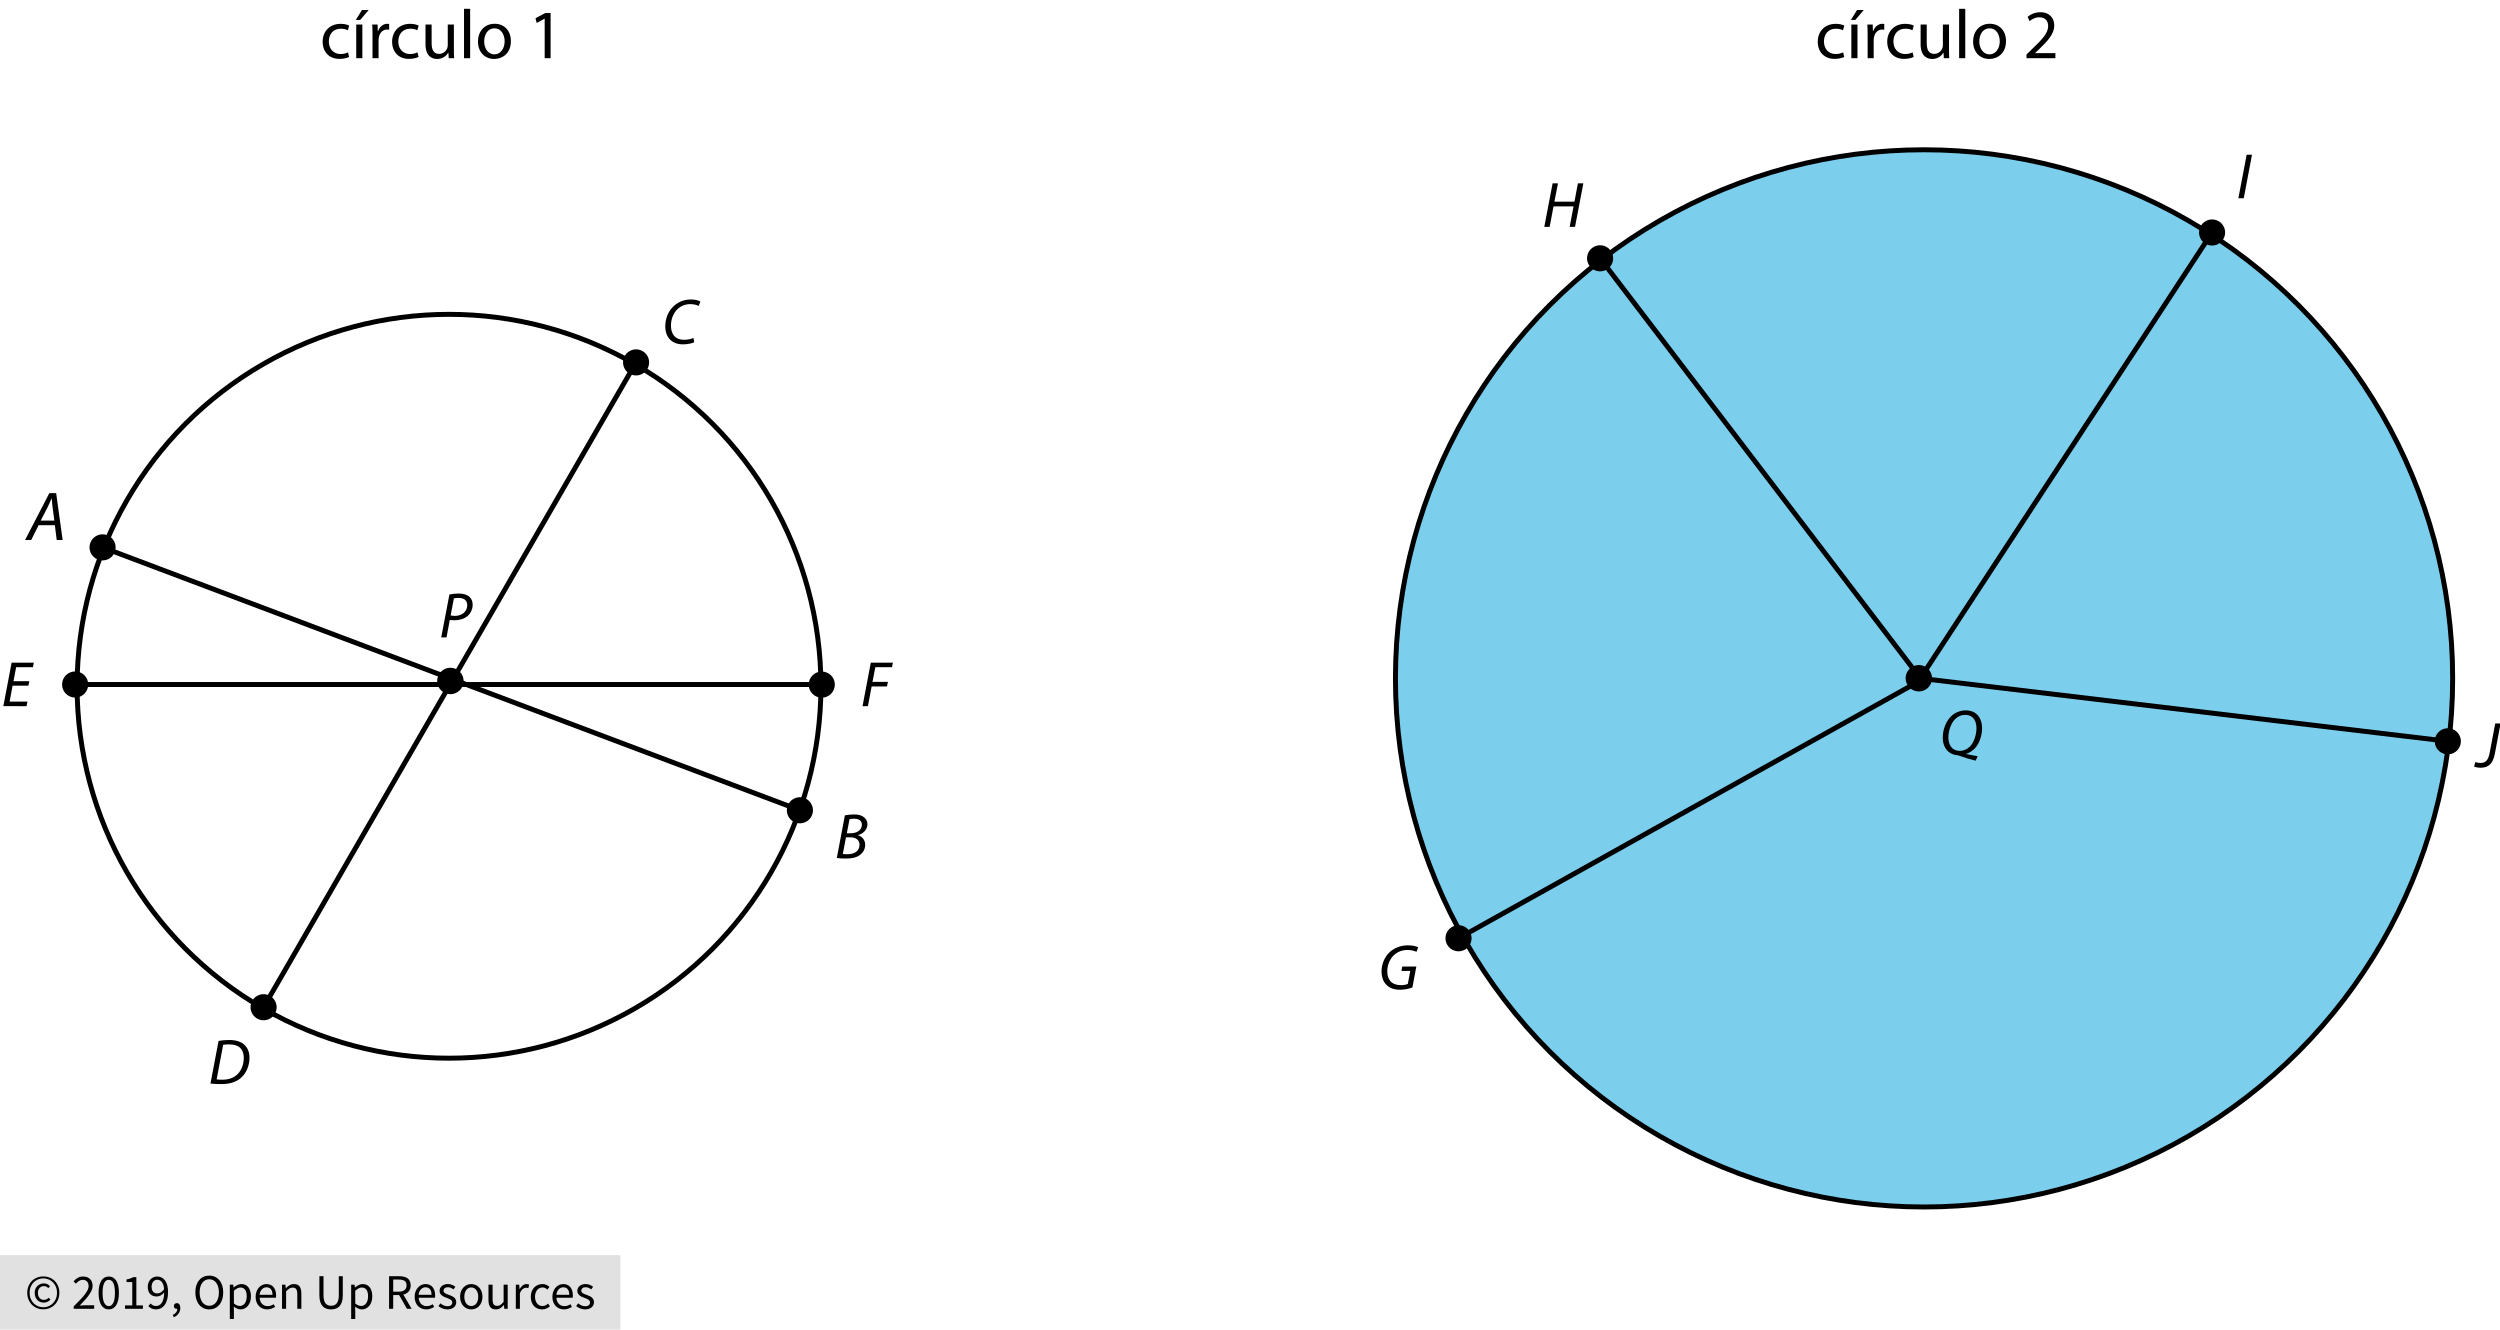 <?xml version="1.0" encoding="utf-8"?>
<!-- Generator: Adobe Illustrator 23.0.3, SVG Export Plug-In . SVG Version: 6.00 Build 0)  -->
<svg version="1.1" xmlns="http://www.w3.org/2000/svg" xmlns:xlink="http://www.w3.org/1999/xlink" x="0px" y="0px"
	 viewBox="0 0 503.306 267.692" style="enable-background:new 0 0 503.306 267.692;" xml:space="preserve">
<style type="text/css">
	.st0{fill:#E1E1E1;}
	.st1{fill:#7BCEEC;stroke:#000000;stroke-miterlimit:10;}
	.st2{fill:none;stroke:#000000;stroke-miterlimit:10;}
</style>
<g id="Copyright">
	<rect y="252.692" class="st0" width="124.898" height="15"/>
	<g>
		<path d="M8.72,263.602c-0.434,0-0.847-0.078-1.24-0.235c-0.394-0.157-0.737-0.38-1.03-0.67c-0.293-0.29-0.527-0.64-0.7-1.05
			c-0.173-0.41-0.26-0.872-0.26-1.385c0-0.506,0.086-0.963,0.26-1.37c0.173-0.406,0.407-0.753,0.7-1.04
			c0.293-0.287,0.636-0.506,1.03-0.66c0.393-0.153,0.807-0.23,1.24-0.23c0.433,0,0.845,0.077,1.235,0.23s0.733,0.373,1.03,0.66
			c0.297,0.287,0.532,0.634,0.705,1.04c0.173,0.407,0.26,0.864,0.26,1.37c0,0.513-0.087,0.975-0.26,1.385
			c-0.173,0.41-0.408,0.76-0.705,1.05c-0.296,0.29-0.64,0.513-1.03,0.67S9.153,263.602,8.72,263.602z M8.72,263.182
			c0.38,0,0.736-0.07,1.07-0.21c0.333-0.14,0.625-0.338,0.875-0.595c0.25-0.256,0.448-0.563,0.595-0.92
			c0.147-0.356,0.22-0.755,0.22-1.195c0-0.433-0.073-0.828-0.22-1.185c-0.146-0.356-0.345-0.662-0.595-0.915
			s-0.542-0.448-0.875-0.585c-0.333-0.137-0.69-0.205-1.07-0.205c-0.38,0-0.737,0.068-1.07,0.205s-0.625,0.332-0.875,0.585
			s-0.448,0.559-0.595,0.915c-0.147,0.357-0.22,0.752-0.22,1.185c0,0.44,0.073,0.838,0.22,1.195c0.146,0.357,0.345,0.664,0.595,0.92
			c0.25,0.257,0.542,0.455,0.875,0.595S8.34,263.182,8.72,263.182z M8.8,262.242c-0.253,0-0.49-0.045-0.71-0.135
			c-0.22-0.09-0.413-0.22-0.58-0.39c-0.167-0.17-0.296-0.376-0.39-0.62c-0.094-0.243-0.14-0.521-0.14-0.835
			c0-0.287,0.052-0.546,0.155-0.78c0.104-0.233,0.24-0.434,0.41-0.6s0.367-0.293,0.59-0.38c0.224-0.086,0.455-0.13,0.695-0.13
			c0.28,0,0.518,0.055,0.715,0.165s0.375,0.245,0.535,0.405l-0.35,0.39c-0.133-0.133-0.269-0.235-0.405-0.305
			c-0.137-0.07-0.292-0.105-0.465-0.105c-0.367,0-0.662,0.125-0.885,0.375c-0.224,0.25-0.335,0.572-0.335,0.965
			c0,0.44,0.108,0.789,0.325,1.045c0.217,0.257,0.505,0.385,0.865,0.385c0.213,0,0.4-0.042,0.56-0.125
			c0.16-0.083,0.313-0.188,0.46-0.315l0.3,0.42c-0.187,0.16-0.383,0.295-0.59,0.405S9.1,262.242,8.8,262.242z"/>
		<path d="M14.84,263.492v-0.49c0.48-0.48,0.907-0.913,1.28-1.3c0.373-0.387,0.687-0.745,0.94-1.075
			c0.253-0.33,0.446-0.633,0.58-0.91c0.133-0.277,0.2-0.545,0.2-0.805c0-0.367-0.1-0.667-0.3-0.9c-0.2-0.233-0.503-0.35-0.91-0.35
			c-0.267,0-0.513,0.075-0.74,0.225c-0.227,0.15-0.434,0.332-0.62,0.545l-0.47-0.47c0.267-0.293,0.55-0.528,0.85-0.705
			s0.66-0.265,1.08-0.265c0.593,0,1.06,0.172,1.4,0.515s0.51,0.798,0.51,1.365c0,0.3-0.065,0.602-0.195,0.905s-0.31,0.617-0.54,0.94
			s-0.503,0.66-0.82,1.01c-0.317,0.35-0.665,0.722-1.045,1.115c0.173-0.013,0.353-0.027,0.54-0.04c0.187-0.013,0.363-0.02,0.53-0.02
			h1.85v0.71H14.84z"/>
		<path d="M21.9,263.612c-0.647,0-1.15-0.287-1.51-0.86c-0.36-0.573-0.54-1.396-0.54-2.47s0.18-1.89,0.54-2.45s0.863-0.84,1.51-0.84
			c0.64,0,1.14,0.28,1.5,0.84c0.36,0.56,0.54,1.377,0.54,2.45s-0.18,1.896-0.54,2.47C23.04,263.326,22.54,263.612,21.9,263.612z
			 M21.9,262.952c0.187,0,0.355-0.052,0.505-0.155c0.15-0.104,0.28-0.264,0.39-0.48c0.11-0.217,0.195-0.494,0.255-0.83
			c0.06-0.337,0.09-0.738,0.09-1.205s-0.03-0.867-0.09-1.2c-0.06-0.333-0.145-0.605-0.255-0.815c-0.11-0.21-0.24-0.365-0.39-0.465
			s-0.318-0.15-0.505-0.15c-0.187,0-0.357,0.05-0.51,0.15s-0.285,0.255-0.395,0.465s-0.195,0.482-0.255,0.815
			c-0.06,0.333-0.09,0.733-0.09,1.2c0,0.934,0.115,1.612,0.345,2.035S21.526,262.952,21.9,262.952z"/>
		<path d="M25.17,263.492v-0.68h1.46v-4.7h-1.16v-0.53c0.293-0.053,0.548-0.118,0.765-0.195s0.412-0.168,0.585-0.275h0.63v5.7h1.32
			v0.68H25.17z"/>
		<path d="M31.399,263.612c-0.34,0-0.638-0.063-0.895-0.19c-0.256-0.127-0.472-0.287-0.645-0.48l0.46-0.52
			c0.133,0.153,0.292,0.276,0.475,0.37c0.184,0.094,0.375,0.14,0.575,0.14c0.227,0,0.44-0.046,0.64-0.14
			c0.2-0.093,0.376-0.248,0.53-0.465c0.153-0.216,0.277-0.498,0.37-0.845s0.143-0.777,0.15-1.29c-0.2,0.253-0.434,0.453-0.7,0.6
			c-0.267,0.147-0.533,0.22-0.8,0.22c-0.553,0-0.993-0.163-1.32-0.49c-0.327-0.326-0.49-0.82-0.49-1.48
			c0-0.306,0.05-0.585,0.15-0.835c0.1-0.25,0.235-0.465,0.405-0.645c0.17-0.18,0.37-0.32,0.6-0.42s0.471-0.15,0.725-0.15
			c0.313,0,0.605,0.063,0.875,0.19c0.27,0.127,0.503,0.318,0.7,0.575c0.197,0.256,0.35,0.577,0.46,0.96s0.165,0.832,0.165,1.345
			c0,0.64-0.067,1.185-0.2,1.635c-0.133,0.45-0.313,0.816-0.54,1.1c-0.227,0.283-0.485,0.49-0.775,0.62
			C32.024,263.547,31.72,263.612,31.399,263.612z M31.7,260.392c0.213,0,0.438-0.066,0.675-0.2s0.458-0.35,0.665-0.65
			c-0.053-0.626-0.2-1.1-0.44-1.42c-0.24-0.32-0.563-0.48-0.97-0.48c-0.153,0-0.298,0.034-0.435,0.1
			c-0.137,0.067-0.255,0.162-0.355,0.285c-0.1,0.123-0.179,0.271-0.235,0.445s-0.085,0.363-0.085,0.57c0,0.42,0.097,0.75,0.29,0.99
			C31.003,260.272,31.3,260.392,31.7,260.392z"/>
		<path d="M34.99,265.192l-0.2-0.48c0.286-0.127,0.51-0.295,0.67-0.505c0.16-0.21,0.236-0.448,0.23-0.715
			c-0.02,0.006-0.054,0.01-0.1,0.01c-0.16,0-0.298-0.048-0.415-0.145S35,263.119,35,262.932c0-0.18,0.06-0.321,0.18-0.425
			c0.12-0.104,0.263-0.155,0.43-0.155c0.213,0,0.381,0.087,0.505,0.26s0.185,0.41,0.185,0.71c0,0.433-0.117,0.81-0.35,1.13
			S35.396,265.019,34.99,265.192z"/>
		<path d="M42.129,263.612c-0.413,0-0.792-0.08-1.135-0.24c-0.343-0.16-0.639-0.388-0.885-0.685
			c-0.247-0.296-0.438-0.656-0.575-1.08c-0.137-0.423-0.205-0.898-0.205-1.425c0-0.526,0.068-0.998,0.205-1.415
			c0.136-0.417,0.328-0.77,0.575-1.06s0.542-0.511,0.885-0.665c0.343-0.153,0.722-0.23,1.135-0.23c0.414,0,0.792,0.079,1.135,0.235
			c0.343,0.157,0.64,0.38,0.89,0.67s0.443,0.644,0.58,1.06s0.205,0.885,0.205,1.405c0,0.527-0.068,1.002-0.205,1.425
			s-0.33,0.783-0.58,1.08c-0.25,0.297-0.547,0.525-0.89,0.685C42.921,263.532,42.543,263.612,42.129,263.612z M42.129,262.882
			c0.293,0,0.559-0.063,0.795-0.19c0.236-0.127,0.44-0.309,0.61-0.545c0.17-0.236,0.301-0.52,0.395-0.85
			c0.093-0.33,0.14-0.702,0.14-1.115c0-0.407-0.046-0.773-0.14-1.1c-0.094-0.326-0.225-0.603-0.395-0.83
			c-0.17-0.227-0.374-0.401-0.61-0.525c-0.237-0.123-0.502-0.185-0.795-0.185s-0.558,0.062-0.795,0.185
			c-0.237,0.124-0.44,0.298-0.61,0.525c-0.17,0.227-0.302,0.504-0.395,0.83c-0.093,0.327-0.14,0.693-0.14,1.1
			c0,0.414,0.047,0.785,0.14,1.115c0.093,0.33,0.225,0.613,0.395,0.85c0.17,0.237,0.373,0.418,0.61,0.545
			C41.571,262.819,41.836,262.882,42.129,262.882z"/>
		<path d="M46.269,265.542v-6.91h0.68l0.07,0.56h0.03c0.22-0.187,0.461-0.347,0.725-0.48c0.263-0.133,0.538-0.2,0.825-0.2
			c0.313,0,0.59,0.059,0.83,0.175c0.24,0.117,0.44,0.284,0.6,0.5c0.16,0.217,0.281,0.477,0.365,0.78s0.125,0.645,0.125,1.025
			c0,0.414-0.057,0.782-0.17,1.105s-0.267,0.599-0.46,0.825s-0.417,0.398-0.67,0.515c-0.253,0.117-0.52,0.175-0.8,0.175
			c-0.227,0-0.452-0.05-0.675-0.15c-0.223-0.1-0.448-0.237-0.675-0.41l0.02,0.85v1.64H46.269z M48.279,262.922
			c0.2,0,0.385-0.045,0.555-0.135c0.17-0.09,0.317-0.216,0.44-0.38c0.123-0.163,0.22-0.365,0.29-0.605
			c0.07-0.24,0.105-0.51,0.105-0.81c0-0.267-0.023-0.51-0.07-0.73c-0.046-0.22-0.122-0.408-0.225-0.565
			c-0.103-0.157-0.236-0.278-0.4-0.365c-0.164-0.086-0.358-0.13-0.585-0.13c-0.207,0-0.415,0.057-0.625,0.17
			c-0.21,0.114-0.435,0.277-0.675,0.49v2.55c0.22,0.187,0.433,0.318,0.64,0.395S48.119,262.922,48.279,262.922z"/>
		<path d="M53.79,263.612c-0.327,0-0.632-0.059-0.915-0.175c-0.283-0.116-0.53-0.283-0.74-0.5c-0.21-0.216-0.375-0.481-0.495-0.795
			c-0.12-0.313-0.18-0.67-0.18-1.07s0.062-0.758,0.185-1.075c0.123-0.316,0.287-0.585,0.49-0.805
			c0.204-0.22,0.435-0.389,0.695-0.505c0.26-0.116,0.53-0.175,0.81-0.175c0.307,0,0.582,0.053,0.825,0.16
			c0.244,0.106,0.447,0.26,0.61,0.46c0.163,0.2,0.288,0.44,0.375,0.72c0.086,0.28,0.13,0.594,0.13,0.94
			c0,0.087-0.002,0.172-0.005,0.255c-0.003,0.083-0.012,0.155-0.025,0.215h-3.28c0.033,0.52,0.195,0.932,0.485,1.235
			c0.29,0.304,0.668,0.455,1.135,0.455c0.233,0,0.448-0.035,0.645-0.105c0.196-0.07,0.385-0.162,0.565-0.275l0.29,0.54
			c-0.213,0.133-0.45,0.25-0.71,0.35C54.419,263.562,54.123,263.612,53.79,263.612z M52.259,260.672h2.6
			c0-0.494-0.105-0.869-0.315-1.125c-0.21-0.257-0.505-0.385-0.885-0.385c-0.174,0-0.338,0.034-0.495,0.1
			c-0.157,0.067-0.298,0.165-0.425,0.295c-0.127,0.13-0.232,0.289-0.315,0.475C52.341,260.219,52.286,260.432,52.259,260.672z"/>
		<path d="M56.779,263.492v-4.86h0.68l0.07,0.7h0.03c0.233-0.233,0.478-0.428,0.735-0.585c0.257-0.156,0.555-0.235,0.895-0.235
			c0.513,0,0.888,0.16,1.125,0.48s0.355,0.793,0.355,1.42v3.08h-0.82v-2.97c0-0.46-0.074-0.792-0.22-0.995
			c-0.146-0.204-0.38-0.305-0.7-0.305c-0.253,0-0.477,0.063-0.67,0.19c-0.193,0.127-0.413,0.313-0.66,0.56v3.52H56.779z"/>
		<path d="M66.659,263.612c-0.333,0-0.645-0.048-0.935-0.145s-0.54-0.257-0.75-0.48c-0.21-0.224-0.375-0.515-0.495-0.875
			c-0.12-0.36-0.18-0.803-0.18-1.33v-3.85h0.83v3.87c0,0.394,0.04,0.723,0.12,0.99c0.08,0.267,0.188,0.48,0.325,0.64
			s0.298,0.275,0.485,0.345c0.187,0.07,0.387,0.105,0.6,0.105c0.22,0,0.423-0.035,0.61-0.105c0.187-0.07,0.35-0.185,0.49-0.345
			s0.25-0.373,0.33-0.64c0.08-0.267,0.12-0.596,0.12-0.99v-3.87h0.8v3.85c0,0.527-0.06,0.97-0.18,1.33
			c-0.12,0.36-0.285,0.651-0.495,0.875c-0.21,0.223-0.458,0.383-0.745,0.48C67.302,263.564,66.993,263.612,66.659,263.612z"/>
		<path d="M70.699,265.542v-6.91h0.68l0.07,0.56h0.03c0.22-0.187,0.461-0.347,0.725-0.48c0.263-0.133,0.538-0.2,0.825-0.2
			c0.313,0,0.59,0.059,0.83,0.175c0.24,0.117,0.44,0.284,0.6,0.5c0.16,0.217,0.281,0.477,0.365,0.78s0.125,0.645,0.125,1.025
			c0,0.414-0.057,0.782-0.17,1.105s-0.267,0.599-0.46,0.825s-0.417,0.398-0.67,0.515c-0.253,0.117-0.52,0.175-0.8,0.175
			c-0.227,0-0.452-0.05-0.675-0.15c-0.223-0.1-0.448-0.237-0.675-0.41l0.02,0.85v1.64H70.699z M72.709,262.922
			c0.2,0,0.385-0.045,0.555-0.135c0.17-0.09,0.317-0.216,0.44-0.38c0.123-0.163,0.22-0.365,0.29-0.605
			c0.07-0.24,0.105-0.51,0.105-0.81c0-0.267-0.023-0.51-0.07-0.73c-0.046-0.22-0.122-0.408-0.225-0.565
			c-0.103-0.157-0.236-0.278-0.4-0.365c-0.164-0.086-0.358-0.13-0.585-0.13c-0.207,0-0.415,0.057-0.625,0.17
			c-0.21,0.114-0.435,0.277-0.675,0.49v2.55c0.22,0.187,0.433,0.318,0.64,0.395S72.549,262.922,72.709,262.922z"/>
		<path d="M78.329,263.492v-6.56h2.05c0.333,0,0.642,0.032,0.925,0.095s0.526,0.168,0.73,0.315c0.203,0.146,0.362,0.336,0.475,0.57
			s0.17,0.52,0.17,0.86c0,0.514-0.133,0.924-0.4,1.23c-0.267,0.307-0.627,0.517-1.08,0.63l1.67,2.86h-0.94l-1.58-2.77h-1.19v2.77
			H78.329z M79.159,260.042h1.1c0.513,0,0.906-0.105,1.18-0.315s0.41-0.528,0.41-0.955c0-0.433-0.137-0.736-0.41-0.91
			s-0.667-0.26-1.18-0.26h-1.1V260.042z"/>
		<path d="M85.809,263.612c-0.327,0-0.632-0.059-0.915-0.175c-0.283-0.116-0.53-0.283-0.74-0.5c-0.21-0.216-0.375-0.481-0.495-0.795
			c-0.12-0.313-0.18-0.67-0.18-1.07s0.062-0.758,0.185-1.075c0.123-0.316,0.287-0.585,0.49-0.805
			c0.204-0.22,0.435-0.389,0.695-0.505c0.26-0.116,0.53-0.175,0.81-0.175c0.307,0,0.582,0.053,0.825,0.16
			c0.244,0.106,0.447,0.26,0.61,0.46c0.163,0.2,0.288,0.44,0.375,0.72c0.086,0.28,0.13,0.594,0.13,0.94
			c0,0.087-0.002,0.172-0.005,0.255c-0.003,0.083-0.012,0.155-0.025,0.215h-3.28c0.033,0.52,0.195,0.932,0.485,1.235
			c0.29,0.304,0.668,0.455,1.135,0.455c0.233,0,0.448-0.035,0.645-0.105c0.196-0.07,0.385-0.162,0.565-0.275l0.29,0.54
			c-0.213,0.133-0.45,0.25-0.71,0.35C86.438,263.562,86.142,263.612,85.809,263.612z M84.278,260.672h2.6
			c0-0.494-0.105-0.869-0.315-1.125c-0.21-0.257-0.505-0.385-0.885-0.385c-0.174,0-0.338,0.034-0.495,0.1
			c-0.157,0.067-0.298,0.165-0.425,0.295c-0.127,0.13-0.232,0.289-0.315,0.475C84.36,260.219,84.305,260.432,84.278,260.672z"/>
		<path d="M90.068,263.612c-0.347,0-0.677-0.063-0.99-0.19c-0.313-0.127-0.587-0.287-0.82-0.48l0.41-0.55
			c0.213,0.173,0.432,0.313,0.655,0.42c0.223,0.107,0.481,0.16,0.775,0.16c0.32,0,0.56-0.073,0.72-0.22
			c0.16-0.146,0.24-0.326,0.24-0.54c0-0.127-0.034-0.237-0.1-0.33c-0.067-0.093-0.152-0.175-0.255-0.245
			c-0.104-0.07-0.222-0.131-0.355-0.185c-0.134-0.053-0.267-0.106-0.4-0.16c-0.174-0.06-0.347-0.128-0.52-0.205
			c-0.174-0.077-0.329-0.17-0.465-0.28s-0.249-0.238-0.335-0.385c-0.086-0.147-0.13-0.323-0.13-0.53
			c0-0.193,0.038-0.375,0.115-0.545s0.187-0.316,0.33-0.44c0.144-0.124,0.318-0.22,0.525-0.29c0.207-0.07,0.44-0.105,0.7-0.105
			c0.307,0,0.588,0.053,0.845,0.16c0.256,0.106,0.478,0.236,0.665,0.39l-0.39,0.52c-0.167-0.126-0.34-0.23-0.52-0.31
			c-0.18-0.08-0.377-0.12-0.59-0.12c-0.307,0-0.532,0.07-0.675,0.21c-0.144,0.14-0.215,0.303-0.215,0.49
			c0,0.114,0.03,0.212,0.09,0.295c0.06,0.083,0.14,0.157,0.24,0.22s0.215,0.12,0.345,0.17c0.13,0.05,0.265,0.102,0.405,0.155
			c0.173,0.066,0.348,0.137,0.525,0.21s0.335,0.165,0.475,0.275c0.14,0.11,0.255,0.245,0.345,0.405
			c0.09,0.16,0.135,0.354,0.135,0.58c0,0.2-0.039,0.387-0.115,0.56s-0.19,0.327-0.34,0.46s-0.337,0.238-0.56,0.315
			C90.61,263.574,90.355,263.612,90.068,263.612z"/>
		<path d="M94.878,263.612c-0.3,0-0.585-0.057-0.855-0.17s-0.508-0.278-0.715-0.495c-0.207-0.217-0.372-0.483-0.495-0.8
			c-0.124-0.316-0.185-0.675-0.185-1.075c0-0.407,0.062-0.769,0.185-1.085c0.123-0.317,0.288-0.585,0.495-0.805
			c0.207-0.22,0.445-0.387,0.715-0.5s0.555-0.17,0.855-0.17s0.585,0.057,0.855,0.17s0.508,0.28,0.715,0.5
			c0.207,0.22,0.372,0.488,0.495,0.805c0.124,0.316,0.185,0.678,0.185,1.085c0,0.4-0.062,0.758-0.185,1.075
			c-0.124,0.317-0.289,0.583-0.495,0.8s-0.445,0.382-0.715,0.495S95.178,263.612,94.878,263.612z M94.878,262.932
			c0.207,0,0.396-0.045,0.57-0.135c0.173-0.09,0.322-0.217,0.445-0.38c0.123-0.163,0.218-0.358,0.285-0.585
			c0.067-0.227,0.1-0.48,0.1-0.76c0-0.28-0.033-0.535-0.1-0.765c-0.066-0.23-0.162-0.428-0.285-0.595
			c-0.124-0.167-0.272-0.295-0.445-0.385s-0.363-0.135-0.57-0.135s-0.396,0.045-0.57,0.135s-0.322,0.218-0.445,0.385
			c-0.123,0.167-0.218,0.365-0.285,0.595c-0.067,0.23-0.1,0.485-0.1,0.765c0,0.28,0.033,0.533,0.1,0.76
			c0.066,0.227,0.162,0.422,0.285,0.585c0.124,0.164,0.272,0.29,0.445,0.38C94.482,262.887,94.672,262.932,94.878,262.932z"/>
		<path d="M99.829,263.612c-0.52,0-0.898-0.16-1.135-0.48c-0.237-0.32-0.355-0.793-0.355-1.42v-3.08h0.83v2.97
			c0,0.46,0.071,0.792,0.215,0.995c0.144,0.204,0.375,0.305,0.695,0.305c0.253,0,0.477-0.065,0.67-0.195
			c0.193-0.13,0.406-0.338,0.64-0.625v-3.45h0.82v4.86h-0.68l-0.07-0.76h-0.03c-0.227,0.267-0.465,0.48-0.715,0.64
			C100.463,263.532,100.168,263.612,99.829,263.612z"/>
		<path d="M103.848,263.492v-4.86h0.68l0.07,0.88h0.03c0.167-0.307,0.368-0.55,0.605-0.73c0.236-0.18,0.495-0.27,0.775-0.27
			c0.193,0,0.367,0.033,0.52,0.1l-0.16,0.72c-0.08-0.026-0.153-0.046-0.22-0.06c-0.067-0.013-0.15-0.02-0.25-0.02
			c-0.207,0-0.422,0.083-0.645,0.25c-0.224,0.167-0.418,0.457-0.585,0.87v3.12H103.848z"/>
		<path d="M109.139,263.612c-0.32,0-0.62-0.057-0.9-0.17c-0.28-0.113-0.521-0.278-0.725-0.495c-0.204-0.217-0.364-0.483-0.48-0.8
			c-0.117-0.316-0.175-0.675-0.175-1.075c0-0.407,0.063-0.769,0.19-1.085c0.126-0.317,0.297-0.585,0.51-0.805
			c0.213-0.22,0.461-0.387,0.745-0.5c0.284-0.113,0.582-0.17,0.895-0.17c0.32,0,0.593,0.057,0.82,0.17
			c0.227,0.113,0.426,0.247,0.6,0.4l-0.42,0.54c-0.14-0.126-0.288-0.23-0.445-0.31c-0.157-0.08-0.332-0.12-0.525-0.12
			c-0.22,0-0.423,0.045-0.61,0.135c-0.187,0.09-0.347,0.218-0.48,0.385c-0.134,0.167-0.239,0.365-0.315,0.595
			s-0.115,0.485-0.115,0.765c0,0.28,0.037,0.533,0.11,0.76c0.073,0.227,0.175,0.422,0.305,0.585c0.13,0.164,0.288,0.29,0.475,0.38
			c0.187,0.09,0.39,0.135,0.61,0.135c0.227,0,0.435-0.048,0.625-0.145s0.361-0.211,0.515-0.345l0.36,0.55
			c-0.22,0.193-0.463,0.345-0.73,0.455S109.432,263.612,109.139,263.612z"/>
		<path d="M113.538,263.612c-0.327,0-0.632-0.059-0.915-0.175c-0.283-0.116-0.53-0.283-0.74-0.5
			c-0.21-0.216-0.375-0.481-0.495-0.795c-0.12-0.313-0.18-0.67-0.18-1.07s0.062-0.758,0.185-1.075
			c0.123-0.316,0.287-0.585,0.49-0.805c0.204-0.22,0.435-0.389,0.695-0.505c0.26-0.116,0.53-0.175,0.81-0.175
			c0.307,0,0.582,0.053,0.825,0.16c0.244,0.106,0.447,0.26,0.61,0.46c0.163,0.2,0.288,0.44,0.375,0.72
			c0.086,0.28,0.13,0.594,0.13,0.94c0,0.087-0.002,0.172-0.005,0.255c-0.003,0.083-0.012,0.155-0.025,0.215h-3.28
			c0.033,0.52,0.195,0.932,0.485,1.235c0.29,0.304,0.668,0.455,1.135,0.455c0.233,0,0.448-0.035,0.645-0.105
			c0.196-0.07,0.385-0.162,0.565-0.275l0.29,0.54c-0.213,0.133-0.45,0.25-0.71,0.35
			C114.168,263.562,113.871,263.612,113.538,263.612z M112.008,260.672h2.6c0-0.494-0.105-0.869-0.315-1.125
			c-0.21-0.257-0.505-0.385-0.885-0.385c-0.174,0-0.338,0.034-0.495,0.1c-0.157,0.067-0.298,0.165-0.425,0.295
			c-0.127,0.13-0.232,0.289-0.315,0.475C112.09,260.219,112.035,260.432,112.008,260.672z"/>
		<path d="M117.798,263.612c-0.347,0-0.677-0.063-0.99-0.19c-0.313-0.127-0.587-0.287-0.82-0.48l0.41-0.55
			c0.213,0.173,0.432,0.313,0.655,0.42c0.223,0.107,0.481,0.16,0.775,0.16c0.32,0,0.56-0.073,0.72-0.22
			c0.16-0.146,0.24-0.326,0.24-0.54c0-0.127-0.034-0.237-0.1-0.33c-0.067-0.093-0.152-0.175-0.255-0.245
			c-0.104-0.07-0.222-0.131-0.355-0.185c-0.134-0.053-0.267-0.106-0.4-0.16c-0.174-0.06-0.347-0.128-0.52-0.205
			c-0.174-0.077-0.329-0.17-0.465-0.28s-0.249-0.238-0.335-0.385c-0.086-0.147-0.13-0.323-0.13-0.53
			c0-0.193,0.038-0.375,0.115-0.545s0.187-0.316,0.33-0.44c0.144-0.124,0.318-0.22,0.525-0.29c0.207-0.07,0.44-0.105,0.7-0.105
			c0.307,0,0.588,0.053,0.845,0.16c0.256,0.106,0.478,0.236,0.665,0.39l-0.39,0.52c-0.167-0.126-0.34-0.23-0.52-0.31
			c-0.18-0.08-0.377-0.12-0.59-0.12c-0.307,0-0.532,0.07-0.675,0.21c-0.144,0.14-0.215,0.303-0.215,0.49
			c0,0.114,0.03,0.212,0.09,0.295c0.06,0.083,0.14,0.157,0.24,0.22s0.215,0.12,0.345,0.17c0.13,0.05,0.265,0.102,0.405,0.155
			c0.173,0.066,0.348,0.137,0.525,0.21s0.335,0.165,0.475,0.275c0.14,0.11,0.255,0.245,0.345,0.405
			c0.09,0.16,0.135,0.354,0.135,0.58c0,0.2-0.039,0.387-0.115,0.56s-0.19,0.327-0.34,0.46s-0.337,0.238-0.56,0.315
			C118.339,263.574,118.084,263.612,117.798,263.612z"/>
	</g>
</g>
<g id="Artwork">
	<circle class="st1" cx="387.356" cy="136.573" r="106.42"/>
	<circle class="st2" cx="90.396" cy="138.161" r="74.877"/>
	<g>
		<g>
			<line class="st2" x1="128.124" y1="72.846" x2="53.001" y2="202.891"/>
			<g>
				<path d="M125.78,71.644c0.727-1.258,2.337-1.689,3.595-0.962s1.689,2.337,0.962,3.595c-0.727,1.258-2.337,1.689-3.595,0.962
					C125.484,74.512,125.053,72.902,125.78,71.644z"/>
			</g>
			<g>
				<path d="M50.788,201.461c-0.727,1.258-0.296,2.868,0.962,3.595s2.868,0.296,3.595-0.962c0.727-1.258,0.296-2.868-0.962-3.595
					C53.125,199.771,51.515,200.202,50.788,201.461z"/>
			</g>
		</g>
	</g>
	<g>
		<g>
			<line class="st2" x1="165.502" y1="137.806" x2="14.998" y2="137.806"/>
			<g>
				
					<ellipse transform="matrix(0.383 -0.924 0.924 0.383 -25.23 237.852)" cx="165.371" cy="137.806" rx="2.632" ry="2.632"/>
			</g>
			<g>
				<path d="M15.129,135.174c-1.453,0-2.632,1.179-2.632,2.632s1.179,2.632,2.632,2.632c1.453,0,2.632-1.179,2.632-2.632
					S16.583,135.174,15.129,135.174z"/>
			</g>
		</g>
	</g>
	<g>
		<g>
			<polyline class="st2" points="445.413,46.698 386.608,136.544 322.058,51.899 			"/>
			<g>
				<path d="M443.139,45.366c0.796-1.216,2.427-1.557,3.643-0.761c1.216,0.796,1.557,2.427,0.761,3.643s-2.427,1.557-3.643,0.761
					C442.684,48.214,442.343,46.582,443.139,45.366z"/>
			</g>
			<g>
				<path d="M324.23,50.407c-0.881-1.156-2.533-1.378-3.689-0.497c-1.156,0.881-1.378,2.533-0.497,3.689
					c0.881,1.156,2.533,1.378,3.689,0.497C324.889,53.215,325.111,51.563,324.23,50.407z"/>
			</g>
		</g>
	</g>
	<g>
		<g>
			<polyline class="st2" points="293.52,188.957 387.261,136.643 492.93,149.254 			"/>
			<g>
				<path d="M294.918,191.191c-1.269,0.708-2.872,0.253-3.581-1.016c-0.708-1.269-0.253-2.872,1.016-3.581
					c1.269-0.708,2.872-0.253,3.581,1.016C296.642,188.88,296.187,190.483,294.918,191.191z"/>
			</g>
			<g>
				<path d="M492.488,151.852c1.443,0.172,2.753-0.858,2.925-2.301c0.172-1.443-0.858-2.753-2.301-2.925
					c-1.443-0.172-2.753,0.858-2.925,2.301C490.014,150.37,491.045,151.68,492.488,151.852z"/>
			</g>
		</g>
	</g>
	<g>
		<g>
			<line class="st2" x1="161.16" y1="163.174" x2="20.527" y2="110.15"/>
			<g>
				<path d="M161.966,160.665c1.36,0.513,2.047,2.031,1.534,3.391s-2.031,2.047-3.391,1.534c-1.36-0.513-2.047-2.031-1.534-3.391
					C159.087,160.839,160.606,160.152,161.966,160.665z"/>
			</g>
			<g>
				<path d="M21.579,107.734c-1.36-0.513-2.878,0.174-3.391,1.534s0.174,2.878,1.534,3.391c1.36,0.513,2.878-0.174,3.391-1.534
					C23.625,109.765,22.938,108.247,21.579,107.734z"/>
			</g>
		</g>
	</g>
	<circle cx="90.671" cy="137.093" r="2.662"/>
	<circle cx="386.304" cy="136.544" r="2.662"/>
</g>
<g id="Spanish">
	<g>
		<path d="M139.759,68.91c-0.494,0.221-1.287,0.416-2.275,0.416c-2.21,0-3.549-1.391-3.549-3.627c0-1.651,0.663-3.224,1.872-4.225
			c0.897-0.767,2.015-1.183,3.302-1.183c0.975,0,1.664,0.247,1.898,0.429l-0.351,0.871c-0.325-0.195-0.949-0.364-1.729-0.364
			c-0.91,0-1.833,0.351-2.509,0.988c-0.819,0.767-1.339,2.002-1.339,3.328c0,1.573,0.715,2.86,2.665,2.86
			c0.663,0,1.391-0.13,1.872-0.377L139.759,68.91z"/>
	</g>
	<g>
		<path d="M44.005,209.556c0.663-0.117,1.404-0.182,2.171-0.182c1.469,0,2.574,0.416,3.224,1.17
			c0.468,0.494,0.819,1.274,0.832,2.379c0,1.586-0.637,3.159-1.768,4.121c-1.014,0.845-2.288,1.209-3.965,1.209
			c-0.767,0-1.561-0.039-2.132-0.104L44.005,209.556z M43.615,217.304c0.39,0.052,0.806,0.065,1.131,0.065
			c1.391,0,2.405-0.416,3.133-1.17c0.78-0.806,1.196-1.989,1.196-3.224c0-1.56-0.767-2.717-2.951-2.717
			c-0.39,0-0.871,0.026-1.196,0.091L43.615,217.304z"/>
	</g>
	<g>
		<path d="M170.094,164.148c0.533-0.104,1.17-0.182,1.885-0.182c0.897,0,1.547,0.195,2.015,0.611
			c0.403,0.325,0.637,0.793,0.637,1.365c0,1.105-0.897,1.924-1.898,2.184v0.026c0.793,0.234,1.456,0.897,1.443,1.95
			c0,0.897-0.481,1.599-1.053,2.028c-0.689,0.52-1.651,0.715-2.834,0.715c-0.754,0-1.404-0.039-1.82-0.117L170.094,164.148z
			 M169.678,171.923c0.273,0.039,0.598,0.052,0.897,0.052c1.274,0.013,2.47-0.52,2.47-1.924c0-1.027-0.871-1.482-1.859-1.482h-0.871
			L169.678,171.923z M170.484,167.75h0.806c1.248,0,2.223-0.65,2.223-1.716c0-0.845-0.637-1.209-1.586-1.209
			c-0.403,0-0.728,0.039-0.897,0.091L170.484,167.75z"/>
	</g>
	<g>
		<path d="M453.379,31.155l-1.664,8.762h-1.079l1.664-8.762H453.379z"/>
	</g>
	<g>
		<path d="M498.327,153.417c0.286,0.117,0.637,0.182,1.105,0.182c0.923,0,1.495-0.481,1.794-2.028l1.118-5.915h1.079l-1.144,6.032
			c-0.391,2.054-1.248,2.873-2.887,2.873c-0.533,0-1.079-0.117-1.3-0.221L498.327,153.417z"/>
	</g>
	<g>
		<path d="M284.347,198.791c-0.507,0.208-1.443,0.468-2.47,0.468c-1.235,0-2.197-0.351-2.86-1.092s-0.884-1.69-0.884-2.561
			c0-1.456,0.585-2.977,1.716-3.991c0.936-0.819,2.197-1.3,3.601-1.3c1.079,0,1.807,0.247,2.067,0.403l-0.351,0.91
			c-0.455-0.221-1.053-0.377-1.846-0.377c-1.04,0-1.989,0.377-2.717,1.066c-0.819,0.767-1.313,2.015-1.313,3.211
			c0,1.69,0.845,2.808,2.795,2.808c0.52,0,1.014-0.104,1.339-0.247l0.494-2.613h-1.781l0.169-0.884h2.834L284.347,198.791z"/>
	</g>
	<g>
		<path d="M397.737,153.14c-1.144-0.273-2.574-0.715-3.042-0.91c-0.403-0.143-0.52-0.182-0.598-0.182
			c-1.651-0.091-2.977-1.378-2.977-3.562c0-1.495,0.585-3.185,1.625-4.225c0.767-0.78,1.885-1.248,2.99-1.248
			c2.379,0,3.302,1.768,3.302,3.588c0,1.43-0.533,3.146-1.534,4.147c-0.468,0.468-1.105,0.858-1.677,1.014v0.039
			c0.767,0.156,1.586,0.325,2.327,0.442L397.737,153.14z M393.603,144.78c-0.858,0.858-1.352,2.444-1.352,3.653
			c0,1.391,0.611,2.73,2.301,2.73c0.806,0,1.495-0.338,2.028-0.858c0.858-0.858,1.326-2.47,1.326-3.679
			c0-1.144-0.39-2.704-2.314-2.704C394.812,143.922,394.136,144.247,393.603,144.78z"/>
	</g>
	<g>
		<path d="M313.655,36.905l-0.715,3.692h4.03l0.702-3.692h1.092l-1.677,8.762h-1.079l0.78-4.121h-4.03l-0.78,4.121h-1.079
			l1.677-8.762H313.655z"/>
	</g>
	<g>
		<path d="M175.312,133.405h4.446l-0.169,0.923h-3.367l-0.572,2.951h3.107l-0.182,0.923h-3.094l-0.754,3.965h-1.079L175.312,133.405
			z"/>
	</g>
	<g>
		<path d="M5.719,138.046H2.534l-0.598,3.198h3.588l-0.182,0.923H0.675l1.664-8.762h4.472l-0.182,0.923h-3.38l-0.533,2.808h3.186
			L5.719,138.046z"/>
	</g>
	<g>
		<path d="M90.478,119.687c0.494-0.117,1.183-0.195,1.898-0.195c0.845,0,1.651,0.208,2.145,0.676
			c0.416,0.39,0.637,0.897,0.637,1.586c0,0.988-0.481,1.807-1.053,2.288c-0.676,0.572-1.664,0.832-2.652,0.832
			c-0.325,0-0.624-0.026-0.897-0.065l-0.663,3.51h-1.066L90.478,119.687z M90.725,123.899c0.312,0.065,0.559,0.091,0.871,0.091
			c1.482,0,2.47-0.923,2.47-2.158c0-1.04-0.741-1.456-1.742-1.456c-0.429,0-0.754,0.039-0.949,0.091L90.725,123.899z"/>
	</g>
	<g>
		<path d="M7.776,105.735l-1.499,2.983H5.045l4.889-9.441h1.373l1.303,9.441h-1.191l-0.378-2.983H7.776z M10.942,104.81
			l-0.364-2.731c-0.056-0.49-0.126-1.177-0.168-1.737h-0.028c-0.252,0.56-0.49,1.148-0.77,1.723l-1.415,2.746H10.942z"/>
	</g>
	<g>
		<path d="M70.278,11.466c-0.322,0.168-1.036,0.392-1.947,0.392c-2.045,0-3.376-1.387-3.376-3.46c0-2.087,1.429-3.6,3.642-3.6
			c0.729,0,1.373,0.182,1.709,0.351l-0.28,0.952c-0.294-0.168-0.756-0.322-1.429-0.322c-1.555,0-2.396,1.149-2.396,2.563
			c0,1.569,1.009,2.536,2.354,2.536c0.7,0,1.163-0.182,1.513-0.336L70.278,11.466z"/>
		<path d="M74.225,2.011l-1.709,2.003h-0.882l1.233-2.003H74.225z M71.718,11.718v-6.78h1.233v6.78H71.718z"/>
		<path d="M74.994,7.054c0-0.798-0.014-1.485-0.056-2.115h1.079l0.042,1.331h0.056c0.308-0.911,1.051-1.485,1.877-1.485
			c0.14,0,0.238,0.014,0.351,0.042v1.163c-0.126-0.028-0.252-0.042-0.42-0.042c-0.869,0-1.485,0.658-1.653,1.583
			c-0.028,0.168-0.056,0.364-0.056,0.575v3.614h-1.219V7.054z"/>
		<path d="M84.264,11.466c-0.322,0.168-1.037,0.392-1.947,0.392c-2.045,0-3.376-1.387-3.376-3.46c0-2.087,1.429-3.6,3.642-3.6
			c0.729,0,1.373,0.182,1.709,0.351l-0.28,0.952c-0.294-0.168-0.756-0.322-1.429-0.322c-1.555,0-2.396,1.149-2.396,2.563
			c0,1.569,1.009,2.536,2.354,2.536c0.7,0,1.163-0.182,1.513-0.336L84.264,11.466z"/>
		<path d="M91.377,9.869c0,0.701,0.014,1.317,0.056,1.849H90.34l-0.07-1.106h-0.028c-0.322,0.546-1.037,1.261-2.241,1.261
			c-1.064,0-2.339-0.588-2.339-2.97V4.938h1.233v3.754c0,1.289,0.392,2.157,1.513,2.157c0.826,0,1.401-0.574,1.625-1.121
			c0.07-0.182,0.112-0.406,0.112-0.63v-4.16h1.233V9.869z"/>
		<path d="M93.417,1.773h1.233v9.945h-1.233V1.773z"/>
		<path d="M102.856,8.272c0,2.507-1.737,3.6-3.375,3.6c-1.835,0-3.25-1.345-3.25-3.488c0-2.269,1.485-3.6,3.362-3.6
			C101.54,4.785,102.856,6.199,102.856,8.272z M97.478,8.342c0,1.485,0.854,2.605,2.059,2.605c1.177,0,2.059-1.106,2.059-2.633
			c0-1.148-0.574-2.605-2.031-2.605C98.108,5.709,97.478,7.054,97.478,8.342z"/>
		<path d="M109.658,3.762h-0.028l-1.583,0.854l-0.238-0.938l1.989-1.064h1.051v9.105h-1.191V3.762z"/>
	</g>
	<g>
		<path d="M371.278,11.466c-0.322,0.168-1.036,0.392-1.947,0.392c-2.045,0-3.376-1.387-3.376-3.46c0-2.087,1.429-3.6,3.642-3.6
			c0.729,0,1.373,0.182,1.709,0.351l-0.28,0.952c-0.294-0.168-0.756-0.322-1.429-0.322c-1.555,0-2.396,1.149-2.396,2.563
			c0,1.569,1.009,2.536,2.354,2.536c0.7,0,1.163-0.182,1.513-0.336L371.278,11.466z"/>
		<path d="M375.225,2.011l-1.709,2.003h-0.882l1.233-2.003H375.225z M372.718,11.718v-6.78h1.233v6.78H372.718z"/>
		<path d="M375.994,7.054c0-0.798-0.014-1.485-0.056-2.115h1.079l0.042,1.331h0.056c0.308-0.911,1.051-1.485,1.877-1.485
			c0.14,0,0.238,0.014,0.351,0.042v1.163c-0.126-0.028-0.252-0.042-0.42-0.042c-0.869,0-1.485,0.658-1.653,1.583
			c-0.028,0.168-0.056,0.364-0.056,0.575v3.614h-1.219V7.054z"/>
		<path d="M385.264,11.466c-0.322,0.168-1.037,0.392-1.947,0.392c-2.045,0-3.376-1.387-3.376-3.46c0-2.087,1.429-3.6,3.642-3.6
			c0.729,0,1.373,0.182,1.709,0.351l-0.28,0.952c-0.294-0.168-0.756-0.322-1.429-0.322c-1.555,0-2.396,1.149-2.396,2.563
			c0,1.569,1.009,2.536,2.354,2.536c0.7,0,1.163-0.182,1.513-0.336L385.264,11.466z"/>
		<path d="M392.377,9.869c0,0.701,0.014,1.317,0.056,1.849h-1.092l-0.07-1.106h-0.028c-0.322,0.546-1.037,1.261-2.241,1.261
			c-1.064,0-2.339-0.588-2.339-2.97V4.938h1.233v3.754c0,1.289,0.392,2.157,1.513,2.157c0.826,0,1.401-0.574,1.625-1.121
			c0.07-0.182,0.112-0.406,0.112-0.63v-4.16h1.233V9.869z"/>
		<path d="M394.417,1.773h1.233v9.945h-1.233V1.773z"/>
		<path d="M403.856,8.272c0,2.507-1.737,3.6-3.375,3.6c-1.835,0-3.25-1.345-3.25-3.488c0-2.269,1.485-3.6,3.362-3.6
			C402.54,4.785,403.856,6.199,403.856,8.272z M398.478,8.342c0,1.485,0.854,2.605,2.059,2.605c1.177,0,2.059-1.106,2.059-2.633
			c0-1.148-0.574-2.605-2.031-2.605C399.108,5.709,398.478,7.054,398.478,8.342z"/>
		<path d="M407.983,11.718v-0.756l0.966-0.938c2.325-2.213,3.376-3.39,3.39-4.763c0-0.924-0.448-1.779-1.807-1.779
			c-0.826,0-1.513,0.42-1.933,0.771l-0.392-0.869c0.63-0.532,1.527-0.924,2.577-0.924c1.961,0,2.788,1.345,2.788,2.647
			c0,1.681-1.219,3.04-3.138,4.888l-0.728,0.672v0.028h4.09v1.022H407.983z"/>
	</g>
	<g>
	</g>
	<g>
	</g>
	<g>
	</g>
	<g>
	</g>
	<g>
	</g>
	<g>
	</g>
	<g>
	</g>
	<g>
	</g>
	<g>
	</g>
	<g>
	</g>
	<g>
	</g>
	<g>
	</g>
	<g>
	</g>
	<g>
	</g>
	<g>
	</g>
	<g>
	</g>
</g>
</svg>
